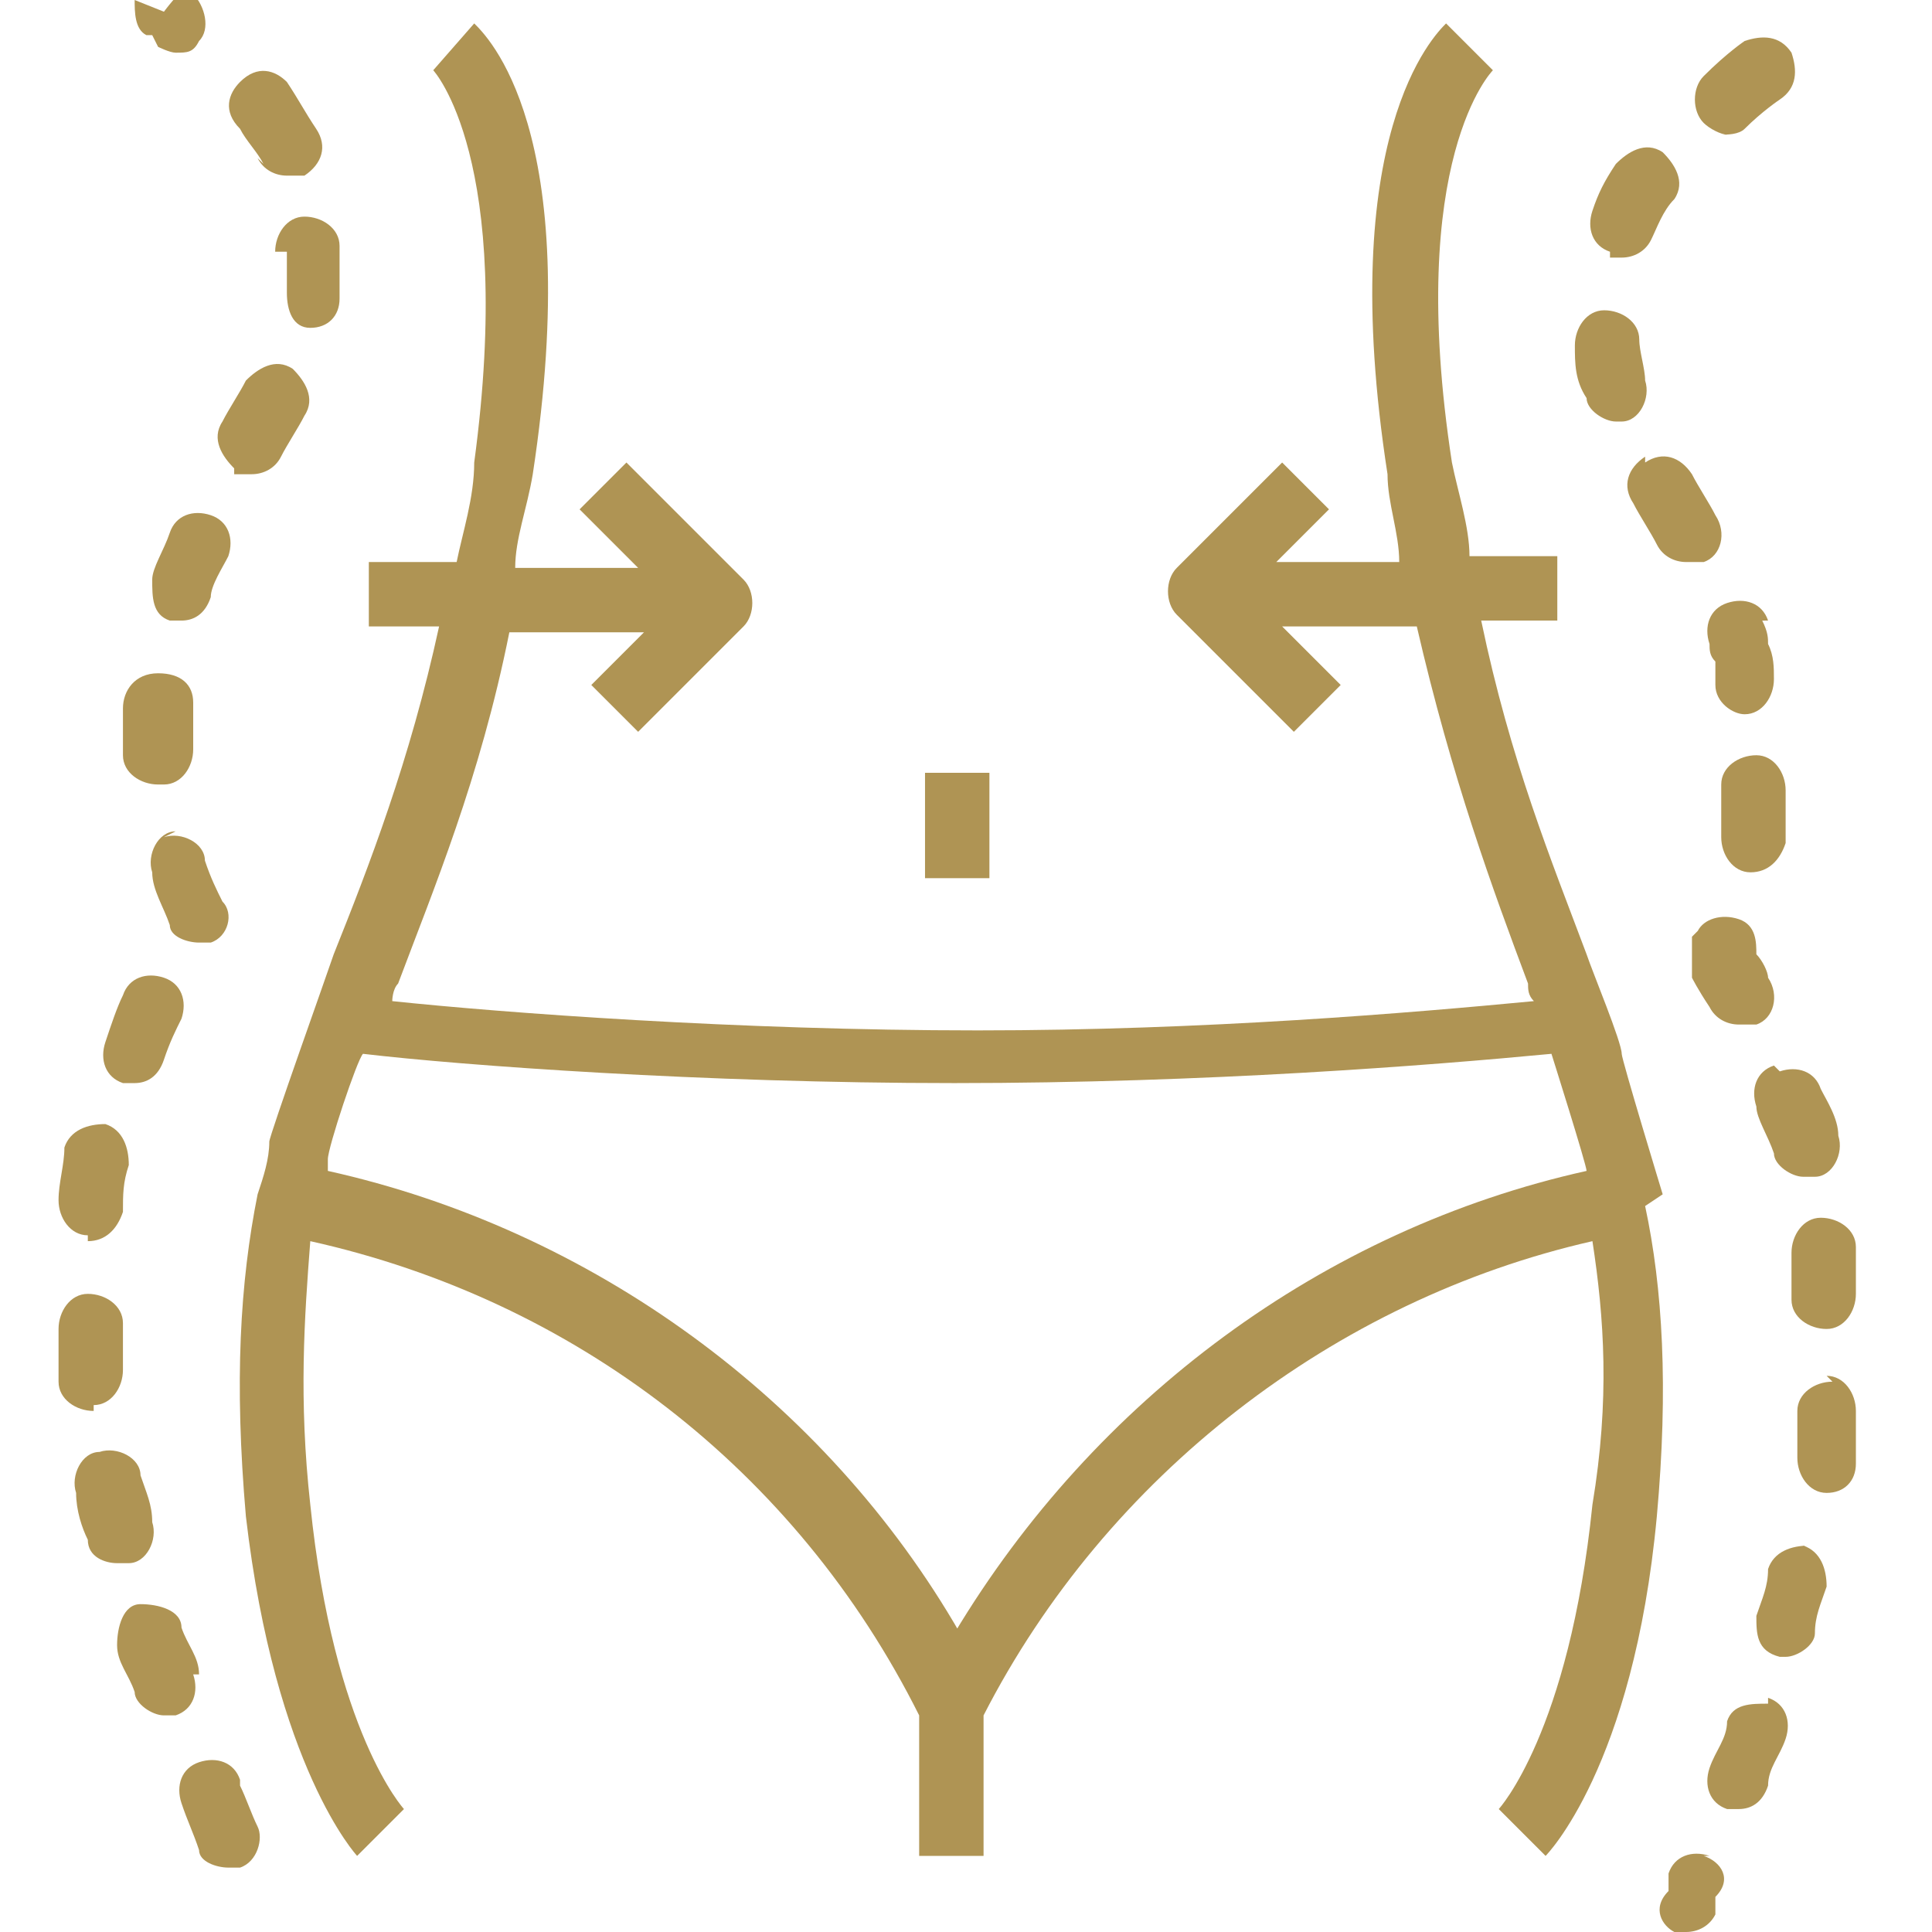 <?xml version="1.0" encoding="UTF-8"?>
<svg id="_レイヤー_1" data-name="レイヤー_1" xmlns="http://www.w3.org/2000/svg" version="1.1" viewBox="0 0 33 33">
  <!-- Generator: Adobe Illustrator 29.6.1, SVG Export Plug-In . SVG Version: 2.1.1 Build 9)  -->
  <defs>
    <style>
      .st0 {
        fill: #af9454;
      }
    </style>
  </defs>
  <path class="st0" d="M28.4,20.4s-.7-2.3-.7-2.4c0-.2-.5-1.4-.6-1.7-.6-1.6-1.3-3.3-1.8-5.7h1.3v-1.1h-1.5c0-.5-.2-1.1-.3-1.6-.8-5.2.7-6.7.7-6.7l-.4-.4-.4-.4c-.2.2-1.9,1.9-1,7.7,0,.5.2,1,.2,1.5h-2.1l.9-.9-.8-.8-1.8,1.8c-.2.2-.2.6,0,.8l2,2,.8-.8-1-1h2.3c.6,2.6,1.3,4.5,1.9,6.1,0,.1,0,.2.1.3-2.1.2-5.6.5-9.5.5-4.1,0-8.1-.3-10-.5,0,0,0-.2.1-.3.6-1.6,1.4-3.5,1.9-6h2.3l-.9.9.8.8,1.8-1.8c.2-.2.2-.6,0-.8l-2-2-.8.8,1,1h-2.1c0-.5.2-1,.3-1.6.9-5.9-.8-7.5-1-7.7l-.7.8s1.4,1.5.7,6.7c0,.6-.2,1.2-.3,1.7h-1.5v1.1h1.2c-.5,2.3-1.2,4.1-1.8,5.6-.1.3-1.1,3.1-1.1,3.2,0,.3-.1.6-.2.9-.3,1.5-.4,3.2-.2,5.5.5,4.3,1.9,5.8,1.9,5.8l.8-.8s-1.2-1.3-1.6-5.2c-.2-1.8-.1-3.2,0-4.5,4.5,1,8.3,3.9,10.4,8.1v2.4h1.1v-2.4c2.1-4.1,6-7.1,10.4-8.1.2,1.3.3,2.7,0,4.5-.4,3.9-1.6,5.2-1.6,5.2l.8.8c0,0,1.5-1.5,1.9-5.8.2-2.2.1-3.9-.2-5.3ZM16.4,27.9c-2.3-4-6.3-6.9-10.8-7.9,0,0,0-.1,0-.2,0-.2.5-1.7.6-1.8,1.7.2,5.8.5,10.1.5,4.3,0,8.1-.3,10.2-.5,0,0,.6,1.9.6,2-4.5,1-8.4,3.9-10.8,7.9Z"/>
  <path class="st0" d="M15.8,13.2h1.1v1.8h-1.1v-1.8Z"/>
  <path class="st0" d="M4.9,4.3v.2c0,.2,0,.4,0,.5,0,.3.1.6.4.6,0,0,0,0,0,0,.3,0,.5-.2.5-.5,0-.2,0-.5,0-.7v-.2c0-.3-.3-.5-.6-.5-.3,0-.5.3-.5.6Z"/>
  <path class="st0" d="M1.6,24c.3,0,.5-.3.5-.6,0-.3,0-.5,0-.8,0-.3-.3-.5-.6-.5-.3,0-.5.3-.5.6,0,.3,0,.6,0,.9,0,.3.3.5.6.5,0,0,0,0,0,0Z"/>
  <path class="st0" d="M4.1,30.4c-.1-.3-.4-.4-.7-.3-.3.1-.4.4-.3.7.1.3.2.5.3.8,0,.2.3.3.5.3s.2,0,.2,0c.3-.1.4-.5.3-.7-.1-.2-.2-.5-.3-.7Z"/>
  <path class="st0" d="M3.4,28.6c0-.3-.2-.5-.3-.8,0-.3-.4-.4-.7-.4-.3,0-.4.4-.4.7,0,.3.2.5.3.8,0,.2.3.4.5.4s.1,0,.2,0c.3-.1.4-.4.3-.7Z"/>
  <path class="st0" d="M2.2,26.7c.3,0,.5-.4.4-.7,0-.3-.1-.5-.2-.8,0-.3-.4-.5-.7-.4-.3,0-.5.4-.4.7,0,.3.1.6.2.8,0,.3.3.4.5.4,0,0,0,0,.1,0Z"/>
  <path class="st0" d="M2.7.8c0,0,.2.1.3.1.2,0,.3,0,.4-.2.2-.2.1-.6-.1-.8h-.2c0-.1-.3.3-.3.3l-.5-.2c0,.2,0,.5.2.6h.1Z"/>
  <path class="st0" d="M2.8,13.4s0,0,0,0c.3,0,.5-.3.5-.6,0-.2,0-.5,0-.8s-.2-.5-.6-.5-.6.3-.6.6,0,.5,0,.8c0,.3.3.5.6.5Z"/>
  <path class="st0" d="M3,14.2c-.3,0-.5.4-.4.7,0,.3.2.6.3.9,0,.2.3.3.5.3s.2,0,.2,0c.3-.1.4-.5.2-.7-.1-.2-.2-.4-.3-.7,0-.3-.4-.5-.7-.4Z"/>
  <path class="st0" d="M2.1,18.5c0,0,.1,0,.2,0,.2,0,.4-.1.5-.4.1-.3.2-.5.3-.7.1-.3,0-.6-.3-.7-.3-.1-.6,0-.7.3-.1.2-.2.5-.3.8-.1.3,0,.6.3.7Z"/>
  <path class="st0" d="M4.4,2.7c.1.2.3.3.5.3s.2,0,.3,0c.3-.2.4-.5.2-.8-.2-.3-.3-.5-.5-.8-.2-.2-.5-.3-.8,0-.2.2-.3.5,0,.8.1.2.3.4.4.6Z"/>
  <path class="st0" d="M3.6,8.8c-.3-.1-.6,0-.7.3-.1.3-.3.6-.3.8,0,.3,0,.6.3.7,0,0,.1,0,.2,0,.2,0,.4-.1.5-.4,0-.2.2-.5.3-.7.1-.3,0-.6-.3-.7Z"/>
  <path class="st0" d="M1.5,21.2s0,0,0,0c.3,0,.5-.2.6-.5,0-.3,0-.5.1-.8,0-.3-.1-.6-.4-.7-.3,0-.6.1-.7.4,0,.3-.1.6-.1.9,0,.3.2.6.5.6Z"/>
  <path class="st0" d="M4,8.1c0,0,.2,0,.3,0,.2,0,.4-.1.5-.3.1-.2.3-.5.4-.7.2-.3,0-.6-.2-.8-.3-.2-.6,0-.8.2-.1.2-.3.5-.4.7-.2.3,0,.6.2.8Z"/>
  <path class="st0" d="M30.2,29.1c-.3,0-.6,0-.7.3,0,.3-.2.5-.3.8-.1.3,0,.6.3.7,0,0,.1,0,.2,0,.2,0,.4-.1.5-.4,0-.3.2-.5.3-.8.1-.3,0-.6-.3-.7Z"/>
  <path class="st0" d="M29.2,31.7c-.3-.1-.6,0-.7.3v.3c-.3.3-.1.6.1.7,0,0,.2,0,.2,0,.2,0,.4-.1.5-.3v-.3c.3-.3.1-.6-.2-.7Z"/>
  <path class="st0" d="M30.9,26.4c-.3,0-.6.1-.7.4,0,.3-.1.5-.2.8,0,.3,0,.6.4.7,0,0,0,0,.1,0,.2,0,.5-.2.5-.4,0-.3.1-.5.2-.8,0-.3-.1-.6-.4-.7Z"/>
  <path class="st0" d="M31.7,21.3c0-.3-.3-.5-.6-.5-.3,0-.5.3-.5.6,0,.2,0,.3,0,.5v.3c0,.3.3.5.6.5s0,0,0,0c.3,0,.5-.3.5-.6v-.3c0-.2,0-.4,0-.6Z"/>
  <path class="st0" d="M31.3,23.6c-.3,0-.6.2-.6.5,0,.3,0,.5,0,.8,0,.3.2.6.5.6,0,0,0,0,0,0,.3,0,.5-.2.5-.5,0-.3,0-.6,0-.9,0-.3-.2-.6-.5-.6Z"/>
  <path class="st0" d="M29.4,13.5c0,.3,0,.5,0,.8,0,.3.2.6.5.6,0,0,0,0,0,0,.3,0,.5-.2.6-.5,0-.3,0-.6,0-.9,0-.3-.2-.6-.5-.6-.3,0-.6.2-.6.5Z"/>
  <path class="st0" d="M30.3,18.2c-.3.1-.4.4-.3.7,0,.2.2.5.3.8,0,.2.3.4.5.4s.1,0,.2,0c.3,0,.5-.4.4-.7,0-.3-.2-.6-.3-.8-.1-.3-.4-.4-.7-.3Z"/>
  <path class="st0" d="M27.5,4.4c0,0,.1,0,.2,0,.2,0,.4-.1.5-.3.1-.2.2-.5.4-.7.2-.3,0-.6-.2-.8-.3-.2-.6,0-.8.2-.2.3-.3.5-.4.8-.1.3,0,.6.3.7Z"/>
  <path class="st0" d="M29.4,2.3c.1,0,.3,0,.4-.1.3-.3.6-.5.6-.5.3-.2.3-.5.2-.8-.2-.3-.5-.3-.8-.2,0,0-.3.2-.7.6-.2.2-.2.6,0,.8.1.1.3.2.4.2Z"/>
  <path class="st0" d="M27.5,7.2c0,0,.1,0,.2,0,.3,0,.5-.4.4-.7,0-.2-.1-.5-.1-.7,0-.3-.3-.5-.6-.5-.3,0-.5.3-.5.6,0,.3,0,.6.2.9,0,.2.3.4.5.4Z"/>
  <path class="st0" d="M28.1,7.8c-.3.2-.4.5-.2.8.1.2.3.5.4.7.1.2.3.3.5.3s.2,0,.3,0c.3-.1.4-.5.2-.8-.1-.2-.3-.5-.4-.7-.2-.3-.5-.4-.8-.2Z"/>
  <path class="st0" d="M28.9,16h0c0,.3,0,.5,0,.7,0,0,.1.2.3.5.1.2.3.3.5.3s.2,0,.3,0c.3-.1.4-.5.2-.8,0-.1-.1-.3-.2-.4,0-.2,0-.5-.3-.6-.3-.1-.6,0-.7.2Z"/>
  <path class="st0" d="M30.2,10.6c-.1-.3-.4-.4-.7-.3-.3.1-.4.4-.3.7,0,.1,0,.2.1.3,0,.1,0,.2,0,.4,0,.3.3.5.5.5s0,0,0,0c.3,0,.5-.3.5-.6,0-.2,0-.4-.1-.6,0-.1,0-.2-.1-.4Z"/>
</svg>